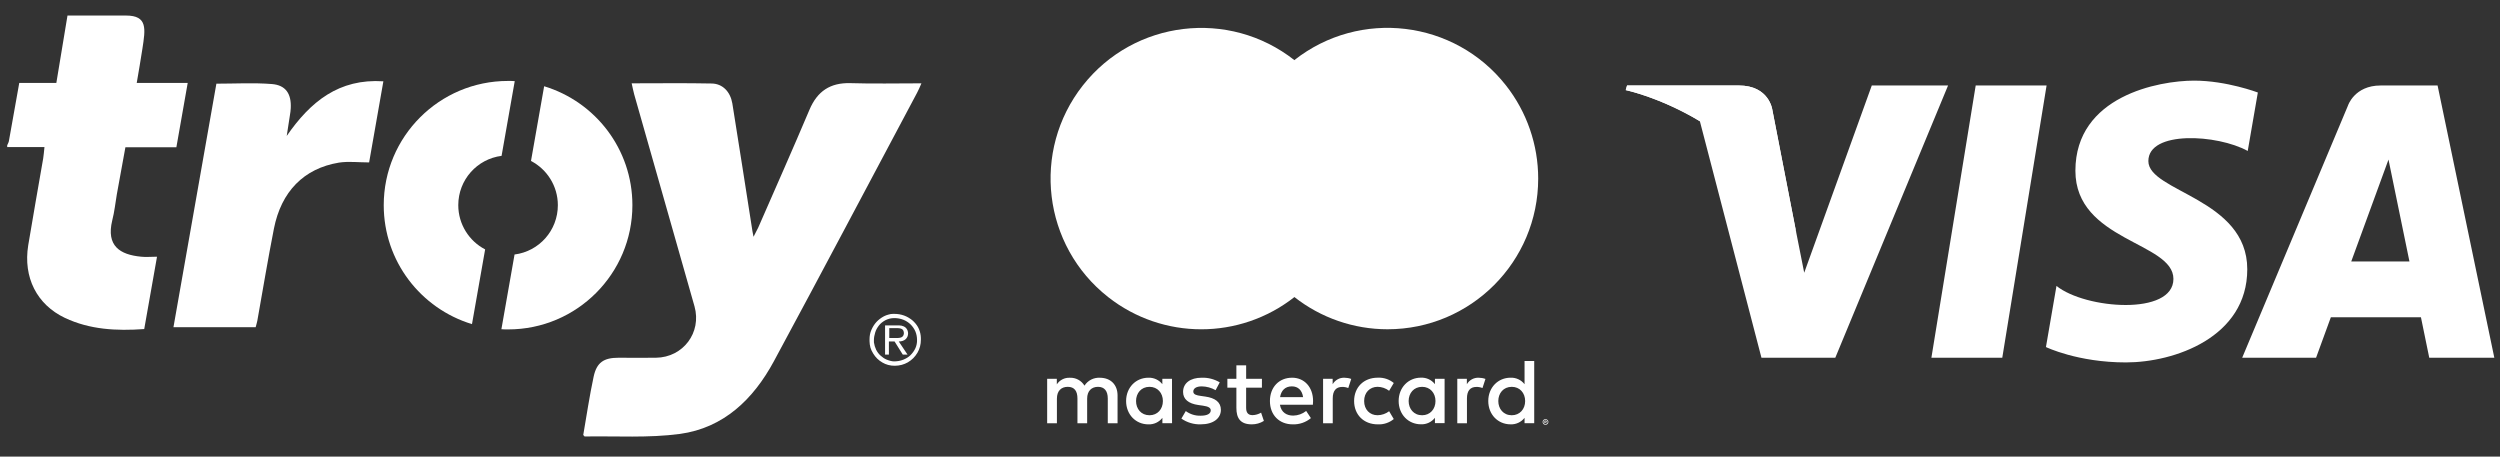 <?xml version="1.0" encoding="utf-8"?>
<!-- Generator: Adobe Illustrator 16.0.0, SVG Export Plug-In . SVG Version: 6.00 Build 0)  -->
<!DOCTYPE svg PUBLIC "-//W3C//DTD SVG 1.1//EN" "http://www.w3.org/Graphics/SVG/1.1/DTD/svg11.dtd">
<svg version="1.1" id="Layer_1" xmlns="http://www.w3.org/2000/svg" xmlns:xlink="http://www.w3.org/1999/xlink" x="0px" y="0px"
	 width="880.469px" height="160.812px" viewBox="0 0 880.469 160.812" enable-background="new 0 0 880.469 160.812"
	 xml:space="preserve">
<rect x="0" y="0" width="880.469" height="160.812" fill="#333333" stroke="none"/>
<title>mc_hrz_rgb_rev</title>
<rect x="432.646" y="21.149" fill="#fff" width="46.437" height="83.45"/>
<path id="_Path_" fill="#fff" d="M435.594,62.896c-0.012-16.281,7.463-31.665,20.271-41.718
	c-23.045-18.111-56.408-14.111-74.518,8.934c-18.111,23.044-14.112,56.407,8.933,74.517c19.246,15.126,46.339,15.126,65.584,0
	C443.053,94.574,435.576,79.184,435.594,62.896z"/>
<path fill="#fff" d="M541.732,62.896c0,29.31-23.761,53.068-53.07,53.068c-11.896,0-23.445-3.997-32.798-11.351
	c23.044-18.11,27.044-51.472,8.934-74.517c-2.611-3.322-5.611-6.322-8.934-8.933c23.041-18.116,56.405-14.121,74.519,8.92
	C537.738,39.439,541.735,50.996,541.732,62.896z"/>
<g>
	<path fill="#fff" d="M243.188,126.76v-2.479h1.006v-0.492h-2.502v0.514h1.006v2.48L243.188,126.76z M248.125,126.76v-2.992
		h-0.662l-0.896,2.139l-0.898-2.139h-0.791v2.992h0.449v-2.244l0.834,1.945h0.576l0.834-1.945v2.268L248.125,126.76z"/>
	<g>
		<path fill="#fff" d="M44.359,5.473c7.656,0,6.883,4.633,5.791,11.711c-0.58,3.925-1.289,7.786-1.996,12.032
			c5.984,0,11.84,0,17.953,0c-1.352,7.722-2.639,14.992-3.99,22.649c-5.92,0-11.775,0-17.951,0
			c-1.031,5.727-2.061,11.132-3.025,16.602c-0.514,3.023-0.836,6.177-1.607,9.137c-2.189,9.008,2.703,12.096,10.166,12.803
			c1.672,0.193,3.41,0,5.598,0c-1.545,8.688-3.023,17.053-4.504,25.482c-9.846,0.707-19.174,0.193-27.926-3.928
			C12.959,107.266,8.133,97.68,9.934,86.418c1.674-10.231,3.539-20.461,5.277-30.627c0.191-1.159,0.256-2.253,0.449-3.99
			c-4.633,0-8.879,0-13.125,0c0-0.192,0-0.45,0-0.643c0.256-0.58,0.578-1.095,0.643-1.738C4.4,42.729,5.559,36.036,6.781,29.216
			c4.504,0,8.686,0,13.061,0c1.352-8.043,2.639-15.894,3.926-23.743C30.652,5.473,37.475,5.473,44.359,5.473z"/>
		<path fill="#fff" d="M205.412,153.208c1.16-6.691,2.189-13.705,3.668-20.59c1.094-5.02,3.604-6.627,8.752-6.627
			c4.375,0,8.814,0.064,13.189,0c9.588-0.129,16.152-8.881,13.578-18.08c-7.078-24.902-14.156-49.739-21.234-74.641
			c-0.322-1.223-0.58-2.445-0.9-3.925c9.586,0,18.852-0.129,28.184,0.064c3.859,0.063,6.563,2.896,7.27,7.014
			c2.381,14.991,4.762,29.984,7.078,44.976c0.064,0.387,0.129,0.838,0.387,1.996c0.771-1.48,1.221-2.381,1.672-3.283
			c6.049-13.833,12.162-27.603,18.018-41.437c2.766-6.563,7.334-9.587,14.412-9.395c8.107,0.258,16.279,0.064,25.031,0.064
			c-0.58,1.351-1.029,2.38-1.545,3.346c-16.795,31.529-33.459,63.123-50.445,94.585c-7.207,13.32-17.631,23.424-33.074,25.547
			c-11.066,1.479-22.393,0.707-33.588,0.9C205.863,153.659,205.734,153.53,205.412,153.208z"/>
		<path fill="#fff" d="M100.982,47.876c8.363-12.097,18.402-20.269,34.037-19.239c-1.672,9.651-3.346,18.982-5.018,28.569
			c-3.604,0-7.207-0.45-10.617,0.064c-12.42,2.059-20.334,10.23-22.906,23.228c-2.125,10.811-3.926,21.684-5.855,32.494
			c-0.129,0.707-0.387,1.416-0.58,2.252c-9.588,0-19.109,0-28.955,0c5.02-28.633,10.037-57.073,15.121-85.772
			c6.563,0,13.127-0.385,19.561,0.129c4.891,0.387,6.885,3.475,6.629,8.494c-0.064,1.608-0.451,3.152-0.645,4.762
			C101.496,44.4,101.303,45.817,100.982,47.876z"/>
		<g>
			<path fill="#fff" d="M170.859,87.834c-5.598-2.896-9.459-8.816-9.459-15.572c0-8.944,6.629-16.279,15.25-17.373l4.635-26.317
				c-0.773-0.064-1.609-0.064-2.381-0.064c-24.195,0-43.756,19.625-43.756,43.755c0,19.753,13.063,36.419,31.08,41.888
				L170.859,87.834z"/>
			<path fill="#fff" d="M191.643,30.374l-4.633,26.317c5.6,2.895,9.459,8.814,9.459,15.571c0,8.943-6.627,16.279-15.25,17.373
				l-4.633,26.316c0.771,0.064,1.609,0.064,2.381,0.064c24.195,0,43.756-19.625,43.756-43.753
				C222.723,52.509,209.66,35.844,191.643,30.374z"/>
		</g>
		<g>
			<path fill="#fff" d="M306.24,120.135v-0.645c0-1.158,0.193-2.252,0.645-3.281c0.449-1.029,1.029-1.994,1.801-2.83
				c0.387-0.387,0.773-0.773,1.223-1.094c0.451-0.324,0.902-0.645,1.416-0.9c0.516-0.258,1.029-0.451,1.545-0.58
				c0.578-0.193,1.094-0.258,1.607-0.258h0.258h0.258c1.223,0,2.316,0.193,3.41,0.58c1.094,0.385,1.994,0.965,2.83,1.607
				c0.838,0.709,1.545,1.545,2.061,2.445c0.514,0.965,0.836,1.93,0.965,3.025c0.064,0.449,0.064,0.965,0.064,1.414
				c0,1.674-0.387,3.217-1.223,4.633s-1.932,2.51-3.346,3.346c-0.709,0.387-1.416,0.709-2.188,0.902
				c-0.773,0.191-1.609,0.32-2.445,0.32c-1.609,0-3.09-0.385-4.375-1.158c-1.352-0.771-2.381-1.801-3.219-3.152
				c-0.449-0.707-0.771-1.416-0.965-2.059C306.369,121.68,306.24,120.907,306.24,120.135z M307.785,120.584
				c0.129,0.9,0.387,1.738,0.771,2.574c0.387,0.771,0.902,1.48,1.545,2.059c0.645,0.58,1.352,1.096,2.123,1.416
				c0.451,0.193,0.902,0.322,1.352,0.451s0.9,0.191,1.287,0.191c1.158,0,2.188-0.191,3.217-0.578c0.965-0.385,1.867-0.9,2.574-1.607
				c0.709-0.709,1.287-1.48,1.738-2.445c0.191-0.451,0.385-0.965,0.449-1.416c0.129-0.516,0.129-1.029,0.129-1.545
				c0-1.029-0.193-1.994-0.578-2.959c-0.387-0.9-0.967-1.738-1.674-2.445c-0.707-0.709-1.609-1.287-2.574-1.674
				c-1.029-0.387-2.059-0.578-3.152-0.578c-0.58,0-1.158,0.064-1.674,0.191c-0.514,0.131-1.029,0.322-1.543,0.58
				c-0.902,0.514-1.674,1.094-2.252,1.865c-0.58,0.773-1.031,1.545-1.289,2.445c-0.256,0.902-0.449,1.738-0.449,2.574V120.584z
				 M311.711,124.833V114.6h4.953c0.58,0,1.094,0.131,1.545,0.322c0.451,0.193,0.9,0.516,1.158,0.967
				c0.129,0.193,0.258,0.449,0.322,0.707s0.129,0.514,0.129,0.771c0,0.902-0.322,1.609-0.9,2.123
				c-0.58,0.516-1.416,0.773-2.381,0.773l3.088,4.631h-1.674l-2.895-4.631h-1.996v4.631h-1.35V124.833z M313.191,119.042h2.766
				c0.771,0,1.416-0.129,1.738-0.387c0.385-0.258,0.578-0.643,0.643-1.223c0-0.643-0.193-1.158-0.516-1.416
				c-0.32-0.258-0.9-0.449-1.672-0.449h-2.959V119.042z"/>
		</g>
	</g>
</g>
<path fill="#fff" d="M705.177,125.986h-24.962l15.601-95.875h24.964L705.177,125.986z M659.217,30.111l-23.798,65.944
	l-2.815-14.201l0.002,0.006l-8.398-43.117c0,0-1.016-8.632-11.841-8.632h-39.341l-0.462,1.624c0,0,12.03,2.503,26.11,10.958
	l21.687,83.296h26.007l39.713-95.878H659.217L659.217,30.111z M855.55,125.986h22.919l-19.982-95.877h-20.065
	c-9.267,0-11.523,7.145-11.523,7.145l-37.228,88.732h26.021l5.203-14.241h31.732L855.55,125.986z M828.083,92.073l13.115-35.879
	l7.378,35.879H828.083z M791.622,53.167l3.562-20.588c0,0-10.991-4.181-22.45-4.181c-12.388,0-41.803,5.415-41.803,31.74
	c0,24.77,34.523,25.077,34.523,38.088c0,13.01-30.967,10.679-41.187,2.474l-3.711,21.527c0,0,11.146,5.414,28.174,5.414
	c17.034,0,42.732-8.819,42.732-32.823c0-24.929-34.835-27.25-34.835-38.088C756.63,45.888,780.94,47.281,791.622,53.167
	L791.622,53.167z"/>
<path fill="#fff" d="M632.605,81.857l-8.398-43.116c0,0-1.016-8.633-11.841-8.633h-39.341l-0.462,1.623
	c0,0,18.908,3.919,37.046,18.602C626.951,64.366,632.605,81.857,632.605,81.857z"/>
<path fill="#fff" d="M393.589,149.059v-9.8c0-3.697-2.36-6.187-6.155-6.22c-2.202-0.143-4.307,0.924-5.495,2.783
	c-1.082-1.805-3.065-2.872-5.167-2.783c-1.829-0.088-3.567,0.797-4.573,2.327v-1.961h-3.404v15.653h3.437v-8.669
	c0-2.718,1.503-4.155,3.829-4.155s3.404,1.47,3.404,4.122v8.702h3.417v-8.669c0-2.718,1.567-4.155,3.828-4.155
	c2.261,0,3.437,1.47,3.437,4.122v8.702H393.589z M444.438,133.418h-5.561v-4.743h-3.437v4.743h-3.175v3.11h3.175v7.128
	c0,3.632,1.405,5.795,5.43,5.795c1.503,0.004,2.977-0.414,4.253-1.209l-0.979-2.914c-0.914,0.545-1.95,0.848-3.012,0.882
	c-1.699,0-2.261-1.045-2.261-2.613v-7.068h5.56L444.438,133.418z M473.464,133.027c-1.69-0.05-3.272,0.83-4.121,2.293v-1.901h-3.372
	v15.641h3.404v-8.768c0-2.612,1.11-4.024,3.338-4.024c0.729-0.01,1.453,0.123,2.131,0.392l1.044-3.207
	C475.109,133.173,474.291,133.03,473.464,133.027L473.464,133.027z M429.581,134.66c-1.927-1.145-4.143-1.712-6.384-1.633
	c-3.958,0-6.533,1.901-6.533,5.004c0,2.556,1.894,4.123,5.396,4.613l1.601,0.229c1.862,0.262,2.75,0.751,2.75,1.633
	c0,1.209-1.241,1.902-3.567,1.902c-1.876,0.058-3.718-0.517-5.227-1.634l-1.548,2.646c1.982,1.387,4.357,2.098,6.775,2.032
	c4.515,0,7.135-2.13,7.135-5.103c0-2.751-2.065-4.188-5.462-4.678l-1.601-0.229c-1.47-0.197-2.653-0.49-2.653-1.536
	c0-1.143,1.111-1.828,2.979-1.828c1.712,0.024,3.39,0.485,4.874,1.339L429.581,134.66z M520.731,133.027
	c-1.69-0.05-3.272,0.83-4.121,2.293v-1.901h-3.372v15.641h3.403v-8.768c0-2.612,1.112-4.024,3.34-4.024
	c0.729-0.01,1.452,0.123,2.13,0.392l1.044-3.207C522.378,133.173,521.559,133.03,520.731,133.027L520.731,133.027z M476.9,141.239
	c0,4.743,3.306,8.213,8.343,8.213c2.043,0.101,4.05-0.566,5.626-1.869l-1.634-2.75c-1.178,0.896-2.611,1.388-4.09,1.404
	c-2.718,0-4.711-1.999-4.711-5.005c0-3.005,2-4.972,4.711-5.003c1.479,0.016,2.912,0.508,4.09,1.404l1.634-2.75
	c-1.576-1.305-3.583-1.971-5.626-1.869c-5.036,0-8.343,3.469-8.343,8.213V141.239z M508.77,141.239V133.4h-3.404v1.9
	c-1.177-1.52-3.018-2.374-4.938-2.293c-4.384,0-7.84,3.436-7.84,8.213c0,4.775,3.437,8.211,7.84,8.211
	c1.921,0.082,3.762-0.772,4.938-2.293v1.896h3.404V141.239z M496.107,141.239c0-2.75,1.797-5.004,4.744-5.004
	c2.816,0,4.71,2.162,4.71,5.004c0,2.843-1.894,5.006-4.71,5.006C497.904,146.245,496.107,143.984,496.107,141.239z M455.04,133.027
	c-4.573,0-7.788,3.339-7.788,8.212c0,4.972,3.339,8.213,8.018,8.213c2.335,0.082,4.619-0.7,6.415-2.195l-1.666-2.522
	c-1.3,1.04-2.909,1.615-4.573,1.634c-2.195,0-4.188-1.014-4.678-3.828h11.616c0.032-0.426,0.064-0.85,0.064-1.308
	c0-4.873-3.044-8.212-7.428-8.212L455.04,133.027z M454.975,136.071c2.195,0,3.601,1.373,3.959,3.797h-8.107
	c0.359-2.261,1.731-3.797,4.155-3.797H454.975z M540.331,141.239v-14.104h-3.403v8.179c-1.177-1.519-3.019-2.374-4.938-2.293
	c-4.385,0-7.84,3.437-7.84,8.212c0,4.776,3.436,8.213,7.84,8.213c1.92,0.082,3.762-0.772,4.938-2.293v1.894h3.403V141.239z
	 M544.311,147.616c0.135-0.001,0.269,0.026,0.392,0.078c0.12,0.052,0.229,0.125,0.32,0.216c0.091,0.09,0.165,0.196,0.216,0.313
	c0.106,0.246,0.106,0.525,0,0.771c-0.052,0.117-0.125,0.224-0.216,0.314c-0.092,0.091-0.2,0.163-0.32,0.214
	c-0.123,0.054-0.257,0.08-0.392,0.079c-0.407,0.006-0.777-0.234-0.941-0.607c-0.104-0.246-0.104-0.524,0-0.771
	c0.103-0.24,0.296-0.43,0.537-0.529c0.133-0.055,0.274-0.082,0.417-0.078H544.311z M544.311,149.379
	c0.104,0.001,0.206-0.018,0.301-0.058c0.09-0.04,0.172-0.095,0.241-0.163c0.303-0.304,0.303-0.796,0-1.099
	c-0.069-0.069-0.151-0.125-0.241-0.163c-0.095-0.04-0.197-0.061-0.301-0.06c-0.105-0.001-0.209,0.02-0.308,0.06
	c-0.395,0.169-0.578,0.625-0.409,1.021c0.038,0.09,0.094,0.172,0.161,0.241c0.071,0.068,0.156,0.125,0.248,0.163
	c0.102,0.042,0.212,0.062,0.32,0.058H544.311L544.311,149.379z M544.369,148.138c0.098-0.007,0.195,0.021,0.274,0.078
	c0.066,0.053,0.102,0.132,0.098,0.216c0.002,0.071-0.025,0.141-0.078,0.189c-0.06,0.053-0.136,0.086-0.216,0.092l0.301,0.346h-0.236
	l-0.279-0.346h-0.092v0.346h-0.197v-0.914L544.369,148.138z M544.141,148.308v0.248h0.229c0.041,0.013,0.085,0.013,0.124,0
	c0.03-0.02,0.048-0.056,0.046-0.092c0.002-0.035-0.016-0.069-0.046-0.091c-0.039-0.013-0.083-0.013-0.124,0L544.141,148.308z
	 M527.684,141.239c0-2.75,1.797-5.004,4.743-5.004c2.815,0,4.711,2.162,4.711,5.004c0,2.843-1.896,5.006-4.711,5.006
	C529.479,146.245,527.684,143.984,527.684,141.239z M412.764,141.239V133.4h-3.404v1.9c-1.178-1.506-3.01-2.353-4.919-2.273
	c-4.385,0-7.84,3.437-7.84,8.213c0,4.775,3.436,8.213,7.84,8.213c1.92,0.08,3.761-0.773,4.939-2.294v1.894h3.403L412.764,141.239z
	 M400.102,141.239c0-2.75,1.797-5.004,4.744-5.004c2.816,0,4.71,2.162,4.71,5.004c0,2.843-1.895,5.006-4.71,5.006
	C401.899,146.245,400.102,143.991,400.102,141.239L400.102,141.239z"/>
</svg>
